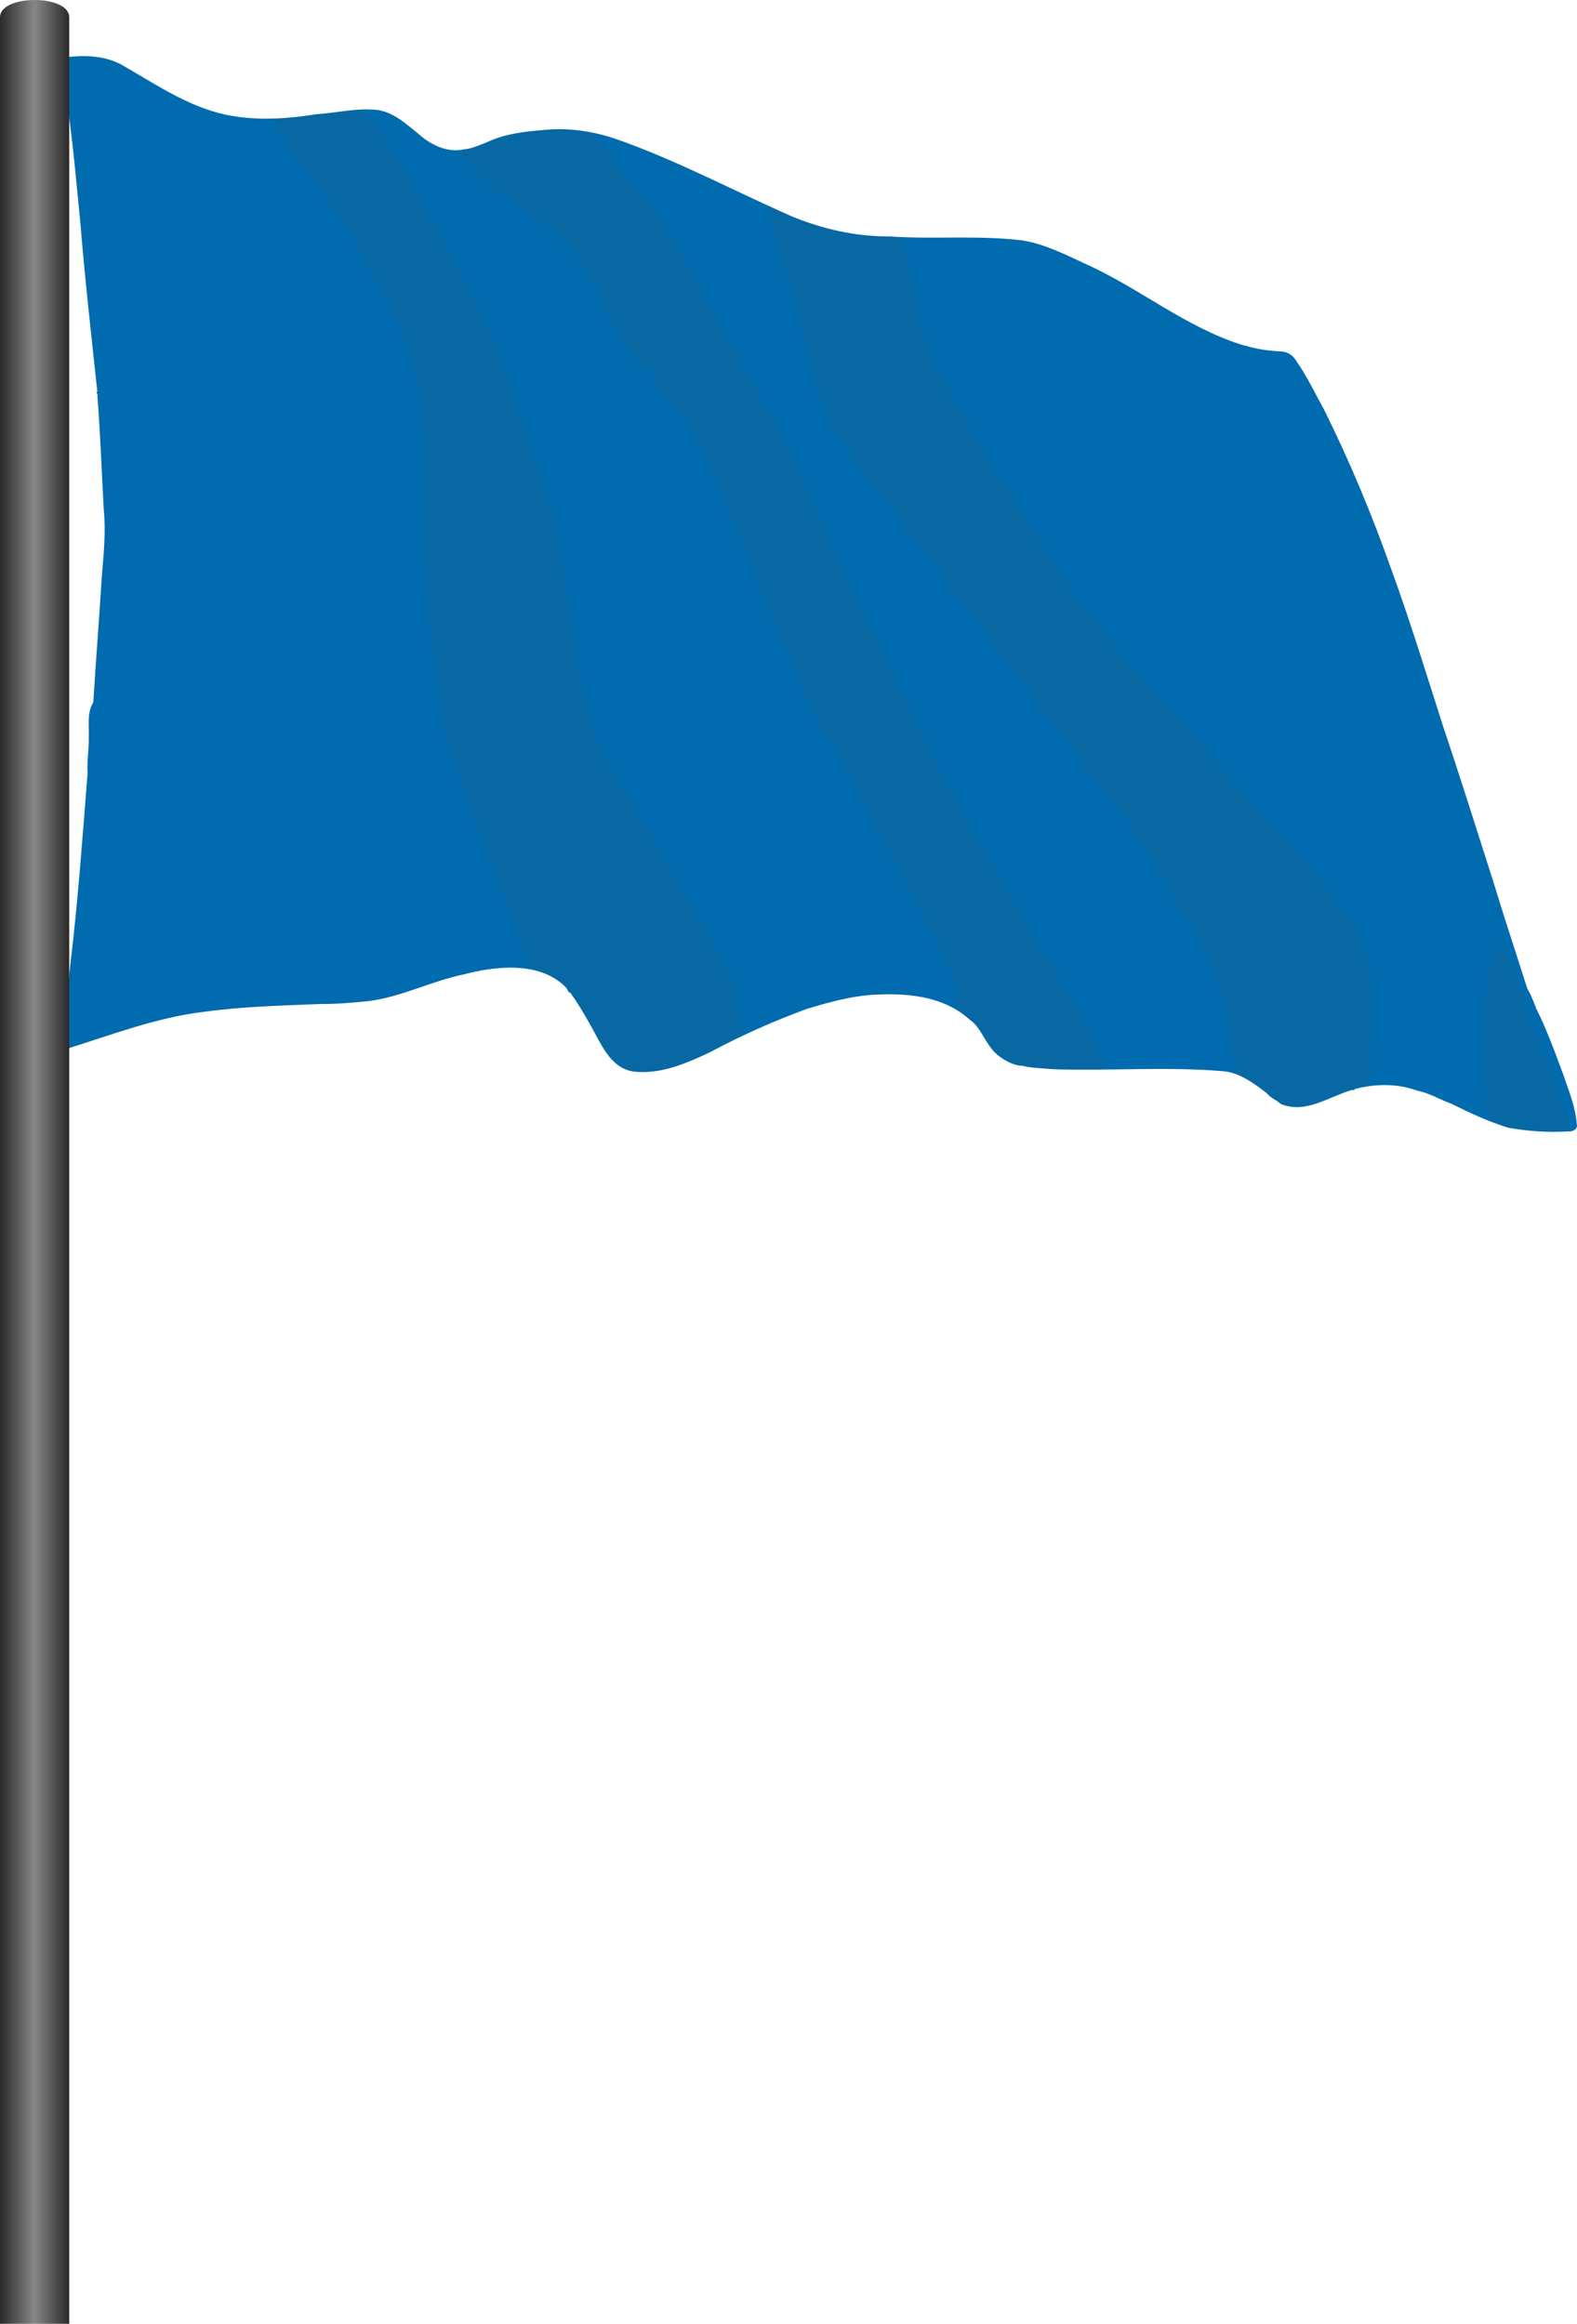<svg xmlns="http://www.w3.org/2000/svg" height="4030pt" width="2734.3pt" viewBox="0 0 2734.274 4030"><defs><linearGradient id="c" y2="2297" gradientUnits="userSpaceOnUse" x2="520.78" gradientTransform="translate(1.162 -.03)" y1="2297" x1="399.22"><stop stop-color="#282828" offset="0"/><stop stop-color="#878787" offset=".5"/><stop stop-color="#282828" offset="1"/></linearGradient><clipPath id="a" clipPathUnits="userSpaceOnUse"><path d="M544.11 364.31c-11.403.069-22.794 1.09-33.859 2.678-4.55 2.3-6.35 8.02-3.5 12.34 17.1 90.69 24.71 182.71 33.73 274.26 7.93 97.83 19.07 195.65 29.5 293.41-4.76-2.79 1.54 3.268 0 6.058 5.13 65.54 7.36 131.27 11.011 196.9 3.9 38.62-.06 77.34-3.27 115.9-4.39 72.19-10.42 146.2-14.82 219.07-11.58 18.61-6.89 41.49-7.87 62.13.37 19.55-3.41 42.352-1.96 60.062-8.86 111.2-16.71 223.17-30.18 334.17-3.95 46.7-13.481 97.809-15.841 146.44 4.19-1.64 7.4 2.91 9.19-1.64 78.27-24.43 155.66-54.31 237.6-64.25 67.07-9.35 137.26-11.01 203.17-13.69 27.82.28 55.48-2.301 83.12-4.991 57.02-7.26 108.48-34.5 164.32-46.16 52.32-13.79 130.57-24.47 176.76 21.26 5.79 5.04 3.032 9.03 9.032 10.55 12.15 17.03 22.979 35.27 33.309 53.63 18.95 32.14 34.69 77.48 77.17 83.04 46.45 4.81 90.78-14.42 131.83-33.92 54.24-28.95 111.24-54.4 168.69-75.32 35.42-10.54 71.359-20.63 108.39-23.72 59.92-4.22 126.88.52 173.22 43.2 16.36 10.64 24.25 33.87 37.13 49.35 10.28 15.03 37.48 30.6 53.4 30.11 15.5 4.14 35.31 4.25 52.35 6.02 97.42 3.34 195.42-4.76 292.87 3.25 30.11.99 57.99 22.24 78.79 38.27 6.55 8.25 16.68 11.69 24.39 18.77 43.16 17.8 82.14-12.21 122.74-23.99 2-1.59 6.749 2.65 4.639-1.58 35.66-9.7 74.64-10.202 109.42 2.539 20.87 4.18 39.51 15.68 59.18 22.69 31.68 15.89 64.53 31.05 98.53 41.61 34.49 6.15 69.84 8.45 104.85 6.32 6.73.72 16.2-3.9 13.96-12.13-2.11-30.3-14.07-58.771-23.77-87.291-14.12-37.85-28.89-78.75-46.41-113.2-4.54-12.19-9.49-24.4-15.87-35.73-19.63-62.15-40.408-124.19-59.308-186.74-28.73-89.44-56.711-179.23-86.711-268.2-28.97-90.52-56.74-181.3-89.26-270.62-33.29-94.42-72.4-188.22-116.57-277.2-16.31-29.51-30.7-60.291-50.39-87.791-4.83-7.55-13.58-12.67-22.46-13.65-21.06-.82-42.13-3.57-62.34-9.58.43-1.73-3.089.36-4.219-.91-99.98-30.44-181.23-99.87-275.8-142.01-34.52-16.01-69.24-33.568-107.09-39.988-76.89-9.66-154.79-1.631-232.02-7.081-58.35.4-116.8-13.07-170.12-35.3-101.24-44.75-199.73-97.38-304.53-133.99-30.899-10.506-64.815-16.681-97.14-16.702-7.46-.005-14.836.317-22.07.99-35.58 2.79-72.34 6.52-104.88 22.22-12.52 4.51-24.69 10.67-38.16 11.73-29.69 6.79-59.47-8.399-80.79-28.119-20.54-16.3-41.04-35.42-68.06-39.88-6.72-.873-13.423-1.246-20.11-1.263-28.98-.076-57.702 6.536-86.57 8.282-48.33 7.69-97.92 11.15-146.42 3-69.38-11.41-128.16-51.91-187.78-86.26-21.86-13.17-47-17.63-72.09-17.48z" fill="#006baf"/></clipPath><filter id="b" height="1.167" width="1.127" y="-.083" x="-.063" color-interpolation-filters="sRGB"><feGaussianBlur stdDeviation="61.201"/></filter></defs><g clip-path="url(#a)" transform="translate(-401.16 -266.97)"><path d="M544.112 364.312c-11.402.069-22.794 1.09-33.86 2.678-4.55 2.3-6.35 8.02-3.5 12.34 17.1 90.687 24.71 182.711 33.73 274.263 7.93 97.832 19.07 195.648 29.5 293.408-4.76-2.79 1.54 3.27 0 6.06 5.13 65.54 7.361 131.272 11.012 196.896 3.9 38.62-.06 77.34-3.27 115.904-4.39 72.19-10.42 146.2-14.82 219.072-11.58 18.61-6.891 41.49-7.871 62.13.37 19.55-3.41 42.35-1.96 60.06-8.86 111.2-16.709 223.168-30.18 334.168-3.95 46.7-13.48 97.808-15.84 146.44 4.19-1.64 7.4 2.911 9.19-1.639 78.27-24.43 155.664-54.31 237.6-64.25 67.07-9.35 137.256-11.01 203.168-13.69 27.82.28 55.48-2.3 83.12-4.99 57.02-7.26 108.48-34.5 164.32-46.16 52.32-13.79 130.568-24.47 176.76 21.26 5.79 5.04 3.031 9.03 9.031 10.55 12.15 17.03 22.98 35.271 33.31 53.631 18.95 32.14 34.69 77.48 77.17 83.04 46.45 4.81 90.776-14.42 131.832-33.92 54.24-28.95 111.24-54.398 168.688-75.318 35.42-10.54 71.36-20.63 108.392-23.72 59.92-4.22 126.88.52 173.224 43.2 16.36 10.64 24.25 33.87 37.13 49.35 10.28 15.03 37.48 30.6 53.4 30.11 15.5 4.14 35.31 4.25 52.35 6.02 97.424 3.34 195.424-4.76 292.872 3.25 30.11.99 57.99 22.24 78.79 38.27 6.55 8.25 16.68 11.69 24.39 18.77 43.16 17.8 82.144-12.21 122.744-23.99 2-1.59 6.749 2.65 4.639-1.58 35.66-9.7 74.64-10.2 109.424 2.54 20.87 4.18 39.51 15.68 59.18 22.69 31.68 15.89 64.53 31.05 98.528 41.61 34.49 6.15 69.84 8.45 104.848 6.32 6.73.72 16.199-3.9 13.959-12.13-2.11-30.3-14.07-58.77-23.77-87.288-14.12-37.85-28.89-78.75-46.41-113.2-4.54-12.19-9.49-24.4-15.87-35.73-19.631-62.15-40.41-124.191-59.31-186.735-28.73-89.44-56.711-179.232-86.712-268.2-28.97-90.52-56.74-181.304-89.256-270.624-33.29-94.416-72.4-188.224-116.568-277.2-16.31-29.51-30.701-60.29-50.39-87.792-4.83-7.55-13.58-12.67-22.46-13.65-21.06-.82-42.13-3.57-62.34-9.58.43-1.73-3.09.36-4.22-.91-99.983-30.44-181.231-99.871-275.8-142.007-34.52-16.01-69.24-33.569-107.087-39.989-76.89-9.66-154.792-1.631-232.024-7.081-58.35.4-116.8-13.07-170.12-35.3-101.24-44.75-199.728-97.376-304.528-133.992-30.9-10.506-64.815-16.681-97.144-16.702-7.46-.005-14.835.318-22.07.99-35.58 2.79-72.34 6.521-104.88 22.22-12.52 4.51-24.69 10.67-38.16 11.73-29.69 6.79-59.469-8.398-80.792-28.118-20.54-16.3-41.04-35.422-68.06-39.882-6.72-.871-13.422-1.245-20.11-1.262-28.98-.076-57.703 6.536-86.568 8.283-48.38 7.81-97.968 11.27-146.472 3.12-69.32-11.488-128.096-51.984-187.72-86.336-21.864-13.176-47.008-17.632-72.088-17.48z" fill="#006baf"/><path opacity=".325" d="M937.25 466.28c-8.282 1.093-16.424 3.938-24.762 4.092-9.876 3.472-20.389.211-30.477 2.33-17.299 1.648-34.734.48-52.027 1.33-3.45 1.061-8.881-.133-8.898 4.723-1.923 9.092 18.32 42.085 19.639 51.014 3.65 11.417 11.13 20.815 16.326 31.416 4.622 5.997 13.814 9.036 15.25 17.455.606 5.842 6.689 7.932 9.24 12.76 7.873 11.289 14.465 23.794 25.543 32.38 4.068 3.948 5.915 9.358 10.07 13.233 5.72 7.264 13.049 13.099 17.768 21.22 3.896 4.867 7.62 9.822 10.972 15.077 3.658 3.95 6.76 8.562 11.354 11.623 4.74 5.136 5.47 13.164 11.826 16.85 8.328 9.41 15.434 19.96 22.977 29.89 4.558 11.226 13.85 19.535 19.558 30.155 5.537 8.833 9.719 18.43 16.742 26.275 4.788 6.426 5.824 14.705 11.317 20.742 4.25 7.454 8.93 14.569 13.372 21.927 5.778 9.837 10.444 20.23 16.126 30.067 6.32 7.953 8.423 18.719 16.238 25.422 5.478 6.135 5.68 14.754 8.498 21.963 5.592 7.921 6.806 17.704 11.594 26.029 2.538 5.574 2.847 11.666 5.445 17.198 1.14 5.878 3.334 11.366 6.912 16.257 2.956 7.437.587 15.467 4.496 22.593 2.783 12.479 2.685 25.41 5.06 37.938.88 16.292-1.278 32.967 3.403 48.846 1.246 15.92.434 31.924 1.177 47.873.693 53.04-1.249 106.17 3.144 159.04-.058 7.714-1.648 15.428.478 22.963 0 6.355.735 12.529 2.545 18.619 2.957 19.453.973 39.403 4.863 58.514-.683 3.73-.986 7.576 2.022 10.352 3.834 7.466 3.05 16.112 2.107 24.048 1.09 9.309 5.453 18.424 3.121 27.8 8.952 11.185 4.875 26.344 5.295 39.227 7.427 6.956 6.989 18.022 4.748 27.129 1.73 5.473 3.378 10.906 6.996 15.44 3.916 7.338 1.32 16.2 5.78 23.362 3.835 8.355 3.836 17.683 5.752 26.454 4.453 4.56 5.469 10.922 7.466 16.693 9.22 8.396 9.147 21.74 13.123 32.629 5.279 9.074 8.361 19.052 11.876 28.846 3.575 8.205 7.15 16.476 9.46 25.06 3.768 4.727 4.317 10.867 6.84 16.084 7.553 7.82 8.423 19.454 13.673 28.666 4.42 12.712 10.245 24.838 15.16 37.34 7.493 21.458 16.78 42.116 25.118 63.234 1.247 3.567.727 7.4 3.609 10.205 3.19 4.901 2.75 11.42 7.533 15.217 5.881 7.469 3.904 18.112 9.766 25.328 6.847 10.417 6.99 24.104 15.79 33.393 2.613 2.944.256 32.065 3.349 33.69 7.627.441 15.354 4.289 19.324 10.99 29.736 9.494 55.826 30.134 71.113 57.444 19.505 29.25 34.014 61.52 52.396 91.367 8.71 10.334 18.549 22.34 33.225 22.887 40.032 3.242 78.034-13.275 113.06-30.241 19.814-10.004 40.096-19.134 59.605-29.69 4.994-1.826 1.48-8.22 5.023-11.586 2.643-4.808 7.248-8.405 12.418-10.146-.21-13.916 1.961-27.988-1.838-41.46-3.75-8.617-3.787-18.345-7.912-26.847-.603-6.98-2.953-34.79-5.041-41.165-2.437-5.022-3.779-11.228-9.365-13.731-5.947-4.43-8.283-11.937-10.076-18.576-5.42-5.756-6.06-14.526-12.061-19.775-2.122-5.326-5.804-9.578-9.145-13.982-2.04-5.186-5.182-9.62-8.59-13.947-2.97-5.005-2.672-12.2-8.576-14.992-7.443-6.901-11.033-16.836-15.8-25.506-1.254-4.118-5.228-5.899-6.84-9.887-5.94-9.712-16.632-16.722-18.57-28.625-4.666-9.322-13.834-15.858-16.694-26.092-2.333-3.534-7.332-4.326-9.607-8.191-3.873-4.184-4.903-10.07-6.014-15.248-6.71-8.496-11.916-18.01-16.127-27.912-4.563-3.637-6.41-9.768-10.966-13.52-6.45-10.218-12.933-20.481-19.41-30.628-2.732-5.795-3.88-13.03-10.002-16.295-6.694-6.706-8.579-16.568-14.833-23.635-6.69-10.803-12.256-22.573-21.468-31.521-4.767-7.451-3.75-17.04-9.271-24.111-4.715-5.349-10.015-10.779-10.705-18.308-.559-5.674-2.297-10.982-5.178-15.836-2.68-7.253.83-15.522-4.29-22.106-4.908-6.588-5.294-15.142-8.724-22.348-3.185-12.86-7.533-26.265-6.101-39.944-8.148-14.568-8.57-31.762-7.805-48.023-5.54-10.094-9.698-21.115-9.203-32.816-.982-8.466-1.885-17.156-6.625-24.432-3.121-8.036-.037-17.073-3.135-25.193-1.81-11.774-1.56-23.931-5.55-35.27-4.605-25.861-10.808-51.61-14.282-77.753-1.242-6.582-6.199-11.78-6.98-18.596-1.33-5.144.22-10.896-4-14.863-3.582-4.94-4.748-11.133-5.613-16.877-3.609-6.502-1.95-14.608-6.506-20.73-3.574-7.942-5.832-16.664-10.471-23.984-6.176-5.862-6.278-14.795-6.533-22.465-6.611-15.25-11.6-31.371-19.104-46.33-3.095-7.295-6.124-14.77-5.562-22.875-3.855-9.127-8.769-18.06-12.318-27.437-4.92-9.903-8.258-20.414-12.274-30.676-8.592-12.947-11.595-28.541-19.354-41.951-5.296-10.941-12.072-21.326-14.408-33.422-1.978-4.898-7.99-6.695-9.647-11.988-2.254-5.022-3.055-10.616-7.005-14.72-5.996-9.282-9.843-20.013-17.441-28.173-3.728-7.76-8-15.108-11.885-22.742-6.844-7.317-8.158-18.233-15.438-25.355-4.969-8.683-9.727-17.468-15.068-25.906-8.712-15.481-19.288-30.392-27.395-46.451-3.975-4.601-5.091-10.59-7.68-15.834-6.81-10.072-13.401-20.78-19.734-31.371-8.924-9.555-12.983-22.581-22.352-31.787-3.321-4.67-4.33-10.573-8.691-14.51-2.848-5.128-7.113-8.844-11.686-12.295-7.644-7.863-9.522-19.63-17.863-26.947-6.01-8.328-14.528-14.775-19.27-24.102-7.315-2.82-10.538-10.508-16.45-15.184-4.253-3.71-6.34-9.728-10.946-12.855-9.654-2.3-26.39-38.873-35.492-41.982-5.33-2.954-10.613-6.018-15.96-8.872-2.526.186-5.034-.127-7.587-.077zm381.08 32.697c-8.18.702-16.005 1.125-23.984 2.72-15.894.06-31.321 5.006-46.305 9.873-16.534 6.661-32.796 14.344-50.384 17.947-11.174 2.163-22.487 5.06-33.926 4.307-.323 8.784 16.77 37.608 16.119 46.367 2.424 17.773 12.502 33.191 22.605 47.553 4.136 4.453 6.115 11.003 12.328 13.13 4.23 2.842 7.492 7.01 9.682 11.528 9.26 4.998 15.738 13.71 23.893 20.107 2.951 4.385 6.995 7.508 12.064 8.858 6.218 3.194 10.369 9.346 17.277 11.189 14.468 7.187 26.18 18.633 40.715 25.747 12.77 6.39 23.57 15.68 34.589 24.587 12.207 7.133 20.644 19.079 30.965 28.318 9.95 1.797 16.346 11.069 17.724 20.595 2.44 5.014 6.915 9.277 10.25 13.938 6.153 5.934 6.478 15.95 14.219 20.545 8.365 8.14 9.603 20.589 16.248 29.85 5.12 9.396 9.42 19.102 15.486 27.938 10.083 17.417 20.543 34.739 32.459 50.89 4.862 3.294 4.957 10.059 9.863 13.18 3.347 2.996 5.56 7.826 9.115 10.079 13.637-2.197 25.582 12.667 21.961 25.71 5.545 6.03 12.953 10.712 15.75 18.859 8.064 13.536 23.175 20.722 31.756 33.834 4.775 5.212 11.877 8.452 14.215 15.672 2.413 8.113 9.15 13.844 11.553 22.016 1.367 5.187 7.408 7.219 9.537 12.252 3.57 7.287 7.079 14.494 11.562 21.303 4.367 8.254 9.001 16.33 12.154 25.182 7.375 12.309 10.727 26.73 18.602 38.88a106.606 106.606 0 018.397 23.737c4.599 8.022 9.892 15.624 12.348 24.66 3.462 6.196 7.17 12.199 9.316 19.02 2.745 5.213 3.92 10.982 6.217 16.253 5.378 6.961 9.011 15.433 13.322 23.18 2.017 5.883 2.117 12.486 6.305 17.414 5.176 10.828 7.951 22.816 15.209 32.564 3.786 5.665.543 13.197 5.464 18.359 5.289 6.72 7.266 15.095 11.914 22.193 4.057 9.348 7.516 18.956 10.551 28.707 6.284 5.476 12.065 12.512 12.656 21.16 4.84 13.727 14.221 25.555 17.328 39.957 3.271 8.003 8.117 15.109 11.471 23.053 4.922 7.46 7.076 16.279 12.877 23.182 4.894 6.87 8.555 14.613 11.221 22.512 7.604 9.103 13.956 19.092 19.945 29.278 5.667 7.115 11.633 14.489 14.653 23.062 7.83 4.48 8.228 14.88 14.542 20.694 4.807 7.913 10.79 14.986 14.142 23.713 2.535 3.771 3.944 8.079 6.104 11.857 6.648 4.417 7.195 13.222 11.025 19.389 6.21 9.82 11.508 20.159 16.002 30.883 1.53 6.984 8.704 9.999 10.82 16.682 3.059 5.188 1.01 13.256 7.765 15.809 7.68 4.916 7.734 15.563 14.307 21.395 4.299 8.544 8.757 16.874 12.725 25.488 10.222 11.514 16.026 26.253 25.035 38.705 4.932 8.862 9.654 17.755 15.473 26.066 4.02 5.811 5.013 13.388 10.51 18.054 7.78 11.275 11.431 24.805 20.095 35.555 2.594 9.018 9.39 15.896 11.48 25.053 3.079 4.938 6.52 9.702 8.032 15.532 3.434 10.79 2.55 24.4 3.029 36.064.666 5.015 1.34 10.048 4.715 14.023 2.002 4.696 4.506 9.583 4.951 14.354 6.768 1.162 1.846 9.384-.477 15.168 1.875 3.147 2.977 6.299 6.608 7.74 1.334 2.825 3.528 4.661 6.463 5.897 7.72 5.6 10.824 15.338 18.039 21.449 14.006 17.646 29.885 57.399 51.346 67.773 20.91 9.957 60.49 7.928 82.966 9.899 30.789 1.025 61.934 1.78 92.714.354 3.374-1.975 1.364-7.16 2.355-10.375.209-9.572-9.923-39.203-11.348-48.463-4.68-6.297-5.962-14.166-9.654-20.998-1.02-5.52-4.17-9.964-7.746-14.172-3.566-7.1-7.095-14.349-13.028-19.895-8.64-8.843-9.002-22.944-18.617-31.237-8.87-12.048-14.345-26.446-24.666-37.414-4.197-9.28-10.684-17.225-15.04-26.195-3.88-6.47-10.29-10.94-12.828-18.278-1.972-5.487-5.994-9.495-9.761-13.675-3.357-5.542-4.784-12.194-9.935-16.493-5.244-5.936-10.438-12.52-11.966-20.556-3.904-5.308-7.936-10.58-9.805-17.02-2.806-6.88-9.303-10.648-14.814-14.972-5.048-4.673-5.744-11.978-8.267-17.762-10.046-13.995-17.218-29.876-27.893-43.478-2.596-7.204-9.276-11.7-11.506-19.137-5.578-7.195-8.889-15.97-14.408-23.205-4.947-4.468-8.064-10.62-12.965-15.047-3.506-6.264-6.637-12.816-10.022-19.04-2.31-8.568-9.632-14.376-11.805-23.02-2.482-8.511-8.512-15.117-12.762-22.706-9.411-6.438-9.657-20.024-19.418-26.092-5.655-6.12-4.602-15.382-9.887-21.7-4.79-9.254-9.956-18.215-13.98-27.813-5.099-6.728-6.712-15.464-11.764-22.299-3.2-9.3-10.808-16.29-13.32-25.89-6.099-8.782-8.76-19.967-16.842-27.386-4.996-6.669-6.903-15.279-9.713-22.775-.914-3.544-5.615-5.59-6.246-9.615-4.69-9.398-9.7-18.726-14.055-28.225-5.61-5.903-6.194-14.378-10.402-21.129-1.309-3.38-1.657-7.044-5.1-9.178-7.06-7.97-8.846-19.787-17.952-26.025-4.94-6.362-4.402-15.386-9.988-21.316-2.232-7.367-9.354-12.125-10.024-20.062-1.17-6.121-5.359-10.946-6.932-17-3.538-7.128-8.974-13.163-11.598-20.82-4.615-7.254-7.1-15.636-12.19-22.657-1.67-6.002-4.99-11.052-8.019-16.303-12.684-26.966-26.756-53.283-39.562-80.16-2.997-10.128-10.248-18.138-13.057-28.346-2.328-9.136-9.68-15.97-11.955-25.318-2.689-6.073-8.196-10.52-10.03-17.133-3.034-7.332-7.866-13.746-9.905-21.533-3.519-5.802-8.23-10.903-11.287-17.086-8.043-9.136-11.942-21.274-20.59-29.91-1.894-4.126-3.034-8.466-6.592-11.45-3.395-6.159-5.13-13.488-10.99-17.9-2.897-4.205-3.67-9.655-7.808-12.949-6.696-10.913-13.052-22.033-19.352-33.154-1.51-5.39-2.757-11.039-7.48-14.725-5.48-5.213-9.74-11.627-14.702-17.238-3.132-6.051-4.267-13.015-8.629-18.365-2.695-7.573-9.106-12.844-11.619-20.56-2.366-6.807-10.352-9.213-12.09-16.415-1.501-5.902-4.097-11.235-7.36-16.269-3.324-7.9-9.678-13.904-12.336-22.185-1.653-5.641-5.95-9.326-9.755-13.438-1.596-2.544-1.971-5.744-5.318-6.826-6.455-4.962-7.128-14.193-12.736-19.924-1.84-3.988-1.928-9.047-6.082-11.385-3.22-4.722-4.668-10.705-8.93-14.508-3.256-6.76-10.493-11.265-11.656-19.215-5.231-3.214-6.099-9.96-10.969-13.652-2.483-3.764-4.614-7.657-8.666-10.162-8.08-8.754-14.48-19.014-21.682-28.42-3.445-6.375-10.5-8.87-15.918-12.896-8.414-7.1-12.754-17.875-21.627-24.387-6.043-6.19-8.66-14.92-15.772-20.168-5.121-6.069-11.062-10.26-17.756-14.213-5.775-4.872-5.853-13.564-12.384-17.765-10.76-9.582-19.786-21.027-28.824-31.832-8.894-9.141-34.132-38.465-44.664-45.535-5.983-2.202-11.554-6.151-14.861-11.55-6.215-1.33-12.678-1.418-18.846-2.84zm422.14 138.59c-4.953 6.868-11.53 13.204-12.152 22.205-2.124 12.565 1.628 49.945 7.072 61.723.318 4.399 1.228 8.503 3.94 12.016 2.568 6.194.42 13.51 4.527 19.152 2.246 5.464.776 12.065 3.293 17.219 5.297 5.204 6.149 12.84 7.758 19.602 1.595 4.98 2.571 10.184 6.1 14.223 4.486 8.193 2.704 17.991 6.829 26.282 3.692 12.817 5.966 26.17 11.54 38.315.587 6.995 4.527 12.779 7.11 19.028 1.876 7.49 1.433 15.497 5.401 22.39 2.534 5.762 3.147 12.114 3.55 18.218 3.112 6.674 6.452 13.337 7.522 20.675 2.27 8.339 6.94 16.392 9.56 24.835.714 4.928-.892 10.085 2.47 14.338 2.886 5.507 3.259 12.071 5.743 17.557 5.074 6.37 7.693 14.304 8.874 22.16 4.495 9.516 5.943 20.572 13.617 28.343 5.745 11.391 15.278 20.346 20.541 32.036 7.157 6.298 13.557 13.588 17.857 22.094 7.327 8.01 15.616 15.431 21.037 24.918 7.556 6.77 13.221 15.322 20.856 21.894 3.761 5.07 6.798 10.718 11.217 15.145.979 2.822 2.165 5.168 4.96 6.398 2.952 2.874 3.709 7.803 7.865 9.124 7.833 8.317 15.892 16.733 22.134 26.655 2.62 2.98 5.359 5.87 6.951 9.417 10.376 4.379 12.374 17.288 21.258 23.428 7.846 7.666 12.056 18.624 21.461 24.69 8.537 11.713 16.019 24.282 26.968 33.97 6.514 6.703 11.712 14.44 16.513 22.422 8.923 4.442 11.466 15.527 20.188 20.184 2.042 2.34 3.213 5.356 6.404 6.293 9.257 7.306 10.114 21.139 20.545 27.273 4.83 5.135 5.242 13.39 11.957 16.824 8.51 7.054 14.598 16.116 20.955 25.019 4.84 6.955 10.405 13.168 16.497 18.98 4.986 5.74 7.878 12.94 13.62 18.018 2.133 4.849 7.868 6.431 10.48 11.14 4.473 7.15 9.99 13.406 16.248 19.002 5.882 8.036 10.58 17.222 18.894 22.986 8.432 9.089 13.196 21.142 23.33 28.64 5.751 5.701 9.096 13.374 14.792 19.233 7.64 7.854 14.672 16.37 20.713 25.58 4.836 6.815 12.068 11.58 16.411 18.898 5.793 6.75 10.08 14.57 16.061 21.12 5.293 2.984 9.582 7.595 10.834 13.68 2.055 2.832 4.355 5.165 6.992 7.498 7.709 3.772 9.317 14.875 18.353 16.28 10.51 4.742 14.34 16.45 17.716 26.493 2.123 3.945 4.568 7.295 8.014 10.107 3.534 4.323 5.41 9.952 9.78 13.488 4.271 9.127 12.78 15.13 18.34 23.19 2.687 6.482 5.807 12.713 8.985 18.883 1.727 5.558 5.23 10.467 10.522 12.919 6.5 6.206 5.191 16.645 12.176 22.478 5.332 6.385 10.157 13.053 13.08 20.87 7.485 8.137 13.372 17.58 20.163 26.275 6.385 10.417 10.78 22.316 20.336 30.422 5.335 7.097 7.608 16.069 10.616 24.168-.725 6.132 4.292 10.485 6.884 15.587 5.753 8.014 6.474 18.194 11.468 26.612 1.36 6.076 6.313 10.418 7.047 16.73.542 5.109 1.591 10.019 4.822 14.029 1.695 4.928 1.122 10.329 3.773 14.996 2.347 8.126 3.573 16.465 5.483 24.672.786 9.074.41 18.343 4.082 26.883 2.096 9.524 1.617 19.88 7.308 28.266 3.748 10.276-1.57 21.499 2.932 31.71 1.48 3.864 9.322 26.594 9.535 30.933 6.422 3.565 9.662 11.466 17.332 12.893 8.605 4.456 14.533 12.649 23.287 16.924 15.224 10.213 27.708 26.455 46.62 29.764 28.11.827 52.383-15.332 78.208-23.887 11.655-3.836 23.334-7.572 34.9-11.604 2.6-1.066 6.815 1.075 8.746-1.035 2.167-3.227 6.306-5.408 6.125-9.828 3.867-7.939-4.261-37.1.228-44.87 6.025-11.027 4.732-23.682 5.56-35.802-.066-19.508.597-39.012 3.196-58.358 1.712-20.016 1.903-40.25-3.046-59.724-1.184-6.215 2.5-12.192-.32-18.24-1.79-5.803-1.455-12.228-3.712-17.773-3.44-5.939-4.589-12.884-5.074-19.617-3.158-6.466-6.758-12.674-10.713-18.633-2.814-6.618-1.283-14.59-6.44-20.232-2.406-5.524-8.649-7.84-10.624-13.717-2.454-3.47-7.858-4.35-10.381-8.303-4.204-4.071-5.267-10.12-8.069-14.854-5.682-7.243-10.966-15.043-18.52-20.416-2.47-4.045-5.143-7.768-9.132-10.33-5.537-5.09-7.813-13.676-15.29-16.322-6.729-4.61-9.886-12.614-16.442-17.452-10.07-10.557-20.963-20.494-29.078-32.662-7.692-3.374-12.409-11.223-18.568-16.516-4.267-6.052-11.18-9.752-15.56-15.843-7.073-7.977-15.652-15.031-22.203-23.166-.63-3.293-5.456-3.056-6.858-6.146-3.771-3.748-3.599-10.995-9.621-11.975-6.554-2.966-9.566-10.08-13.701-15.154-6.414-3.22-11.762-8.514-14.744-14.938-6.233-3.95-13.396-8.029-15.49-15.76-6.194-6.588-17.45-7.354-21.758-16.193-2.833-3.252-1.799-8.223-3.828-11.416-16.353-16.285-33.515-31.886-47.67-50.195-7.745-9.166-17.64-16.1-27.113-23.217-3.676-4.29-6.373-9.547-11.457-12.34-4.947-6.063-10.501-11.435-15.244-17.576-6.642-5.066-12.11-11.885-18.455-17.514-3.676-3.985-6.604-8.443-11.451-11.226-4.8-4.687-8.039-10.919-14.037-14.309-5.631-6.494-11.308-12.908-17.316-19.039-3.875-5.429-8.35-10.292-13.734-14.143-3.034-3.504-4.153-8.546-8.75-10.453-7.808-8.46-12.861-19.26-22.15-26.424-4.09-3.735-8.074-8.002-9.72-13.365-8.079-3.448-12.537-11.91-15.288-19.728-5.9-7.752-12.05-15.227-17.746-23.139-3.5-5.439-7.398-10.666-11.488-15.67a217.62 217.62 0 00-15.47-23.682c-3.689-5.183-8.12-9.725-11.88-14.945-4.4-4.425-6.34-10.453-9.29-15.662-7.696-3.792-13.061-11.787-13.704-20.398-9.469-12.653-18.078-26.02-28.69-37.664-2.492-3.853-2.029-8.962-6.187-11.723-4.841-6.913-10.71-13.29-13.34-21.443-4.61-2.4-4.73-8.658-9.386-10.895-2.91-2.764-2.702-7.837-6.961-9.085-7.285-6.986-8.944-17.626-15.35-25.26-3.007-5.178-5.12-10.926-10.167-14.435-5.937-7.026-8.03-16.487-14.706-23.027-5.48-5.708-8.2-13.17-12.55-19.577-6.724-2.994-8.13-11.104-11-16.95-5.3-4.782-7.241-12.013-9.152-18.43-4.628-5.508-6.45-12.751-11.598-17.895-5.565-8.634-11.57-17.066-14.312-27.041-6.39-13.208-11.995-26.74-16.266-40.79-5.65-7.51-8.525-17.333-6.886-26.587-5.59-9.877-6.486-21.581-6.418-32.611-4.146-8.72-3.733-18.816-7.826-27.434-.932-4.73 1.197-9.764-1.239-14.08-1.923-7.213-7.133-13.737-6.107-21.627-2.015-5.475-3.707-11.134-3.049-17.004-2.042-6.45-5.64-12.675-5.422-19.594-1.961-7.592-7.44-13.67-7.531-21.783-1.029-6.675-9.546-36.057-13.191-41.562-6.881-9.391-19.165-4.174-28.836-5.073-7.828-.444-15.332-2.758-23.238-2.668-40.261-3.433-79.81-13.45-117.47-27.852-5.497-.16-10.623-2.815-15.365-4.898-7.16.921-13.286-3.67-19.523-5.633zm1271.5 1237.5c-3.676 2.172-8.659 2.018-9.79 6.914-3.877 6.289-11.546 11.524-10.427 19.715-2.023 6.37-4.836 12.6-5.092 19.254-.95 6.506-3.763 12.915-4.342 19.277 2.46 15.802-3.481 31.153-2.56 46.984-.778 37.654-.59 75.53-.076 113.26.758 6.79 4.817 13.03 3.664 20.131.28 4.603-3.344 8.97-.618 13.225 3.46 10.555-.563 21.975 4.157 32.13 5.615 3.062 8.175 9.567 14.232 11.737 6.306 4.957 13.448 8.254 20.955 10.961 25.738 11.132 53.946 16.151 81.772 15.997 10.752-.298 23.26-.113 33.172-1.05-1.318-6.36-2.378-12.796-2.871-19.348-4.78-9.57-7.57-19.95-10.121-30.296-11.717-33.868-24.698-67.262-39.352-100.04-3.436-4.648-4.456-10.419-6.43-15.607-5.69-7.808-5.781-18.149-10.717-25.983-7.02-14.598-13.893-29.362-17.76-45.168-3.724-12.855-8.53-25.41-13.621-37.71-3.142-10.333-6.784-20.62-10.514-30.698-4.883-5.099-8.892-11.196-9.268-18.465-.966-1.993-3.34-3.145-3.85-5.539z" transform="matrix(.995 0 0 1.094 10.844 -145.76)" filter="url(#b)" fill="#4d4d4d"/></g><path d="M401.16 296.97c0-40 120-40 120 0v4000h-120v-4000z" fill="url(#c)" transform="translate(-401.16 -266.97)"/></svg>